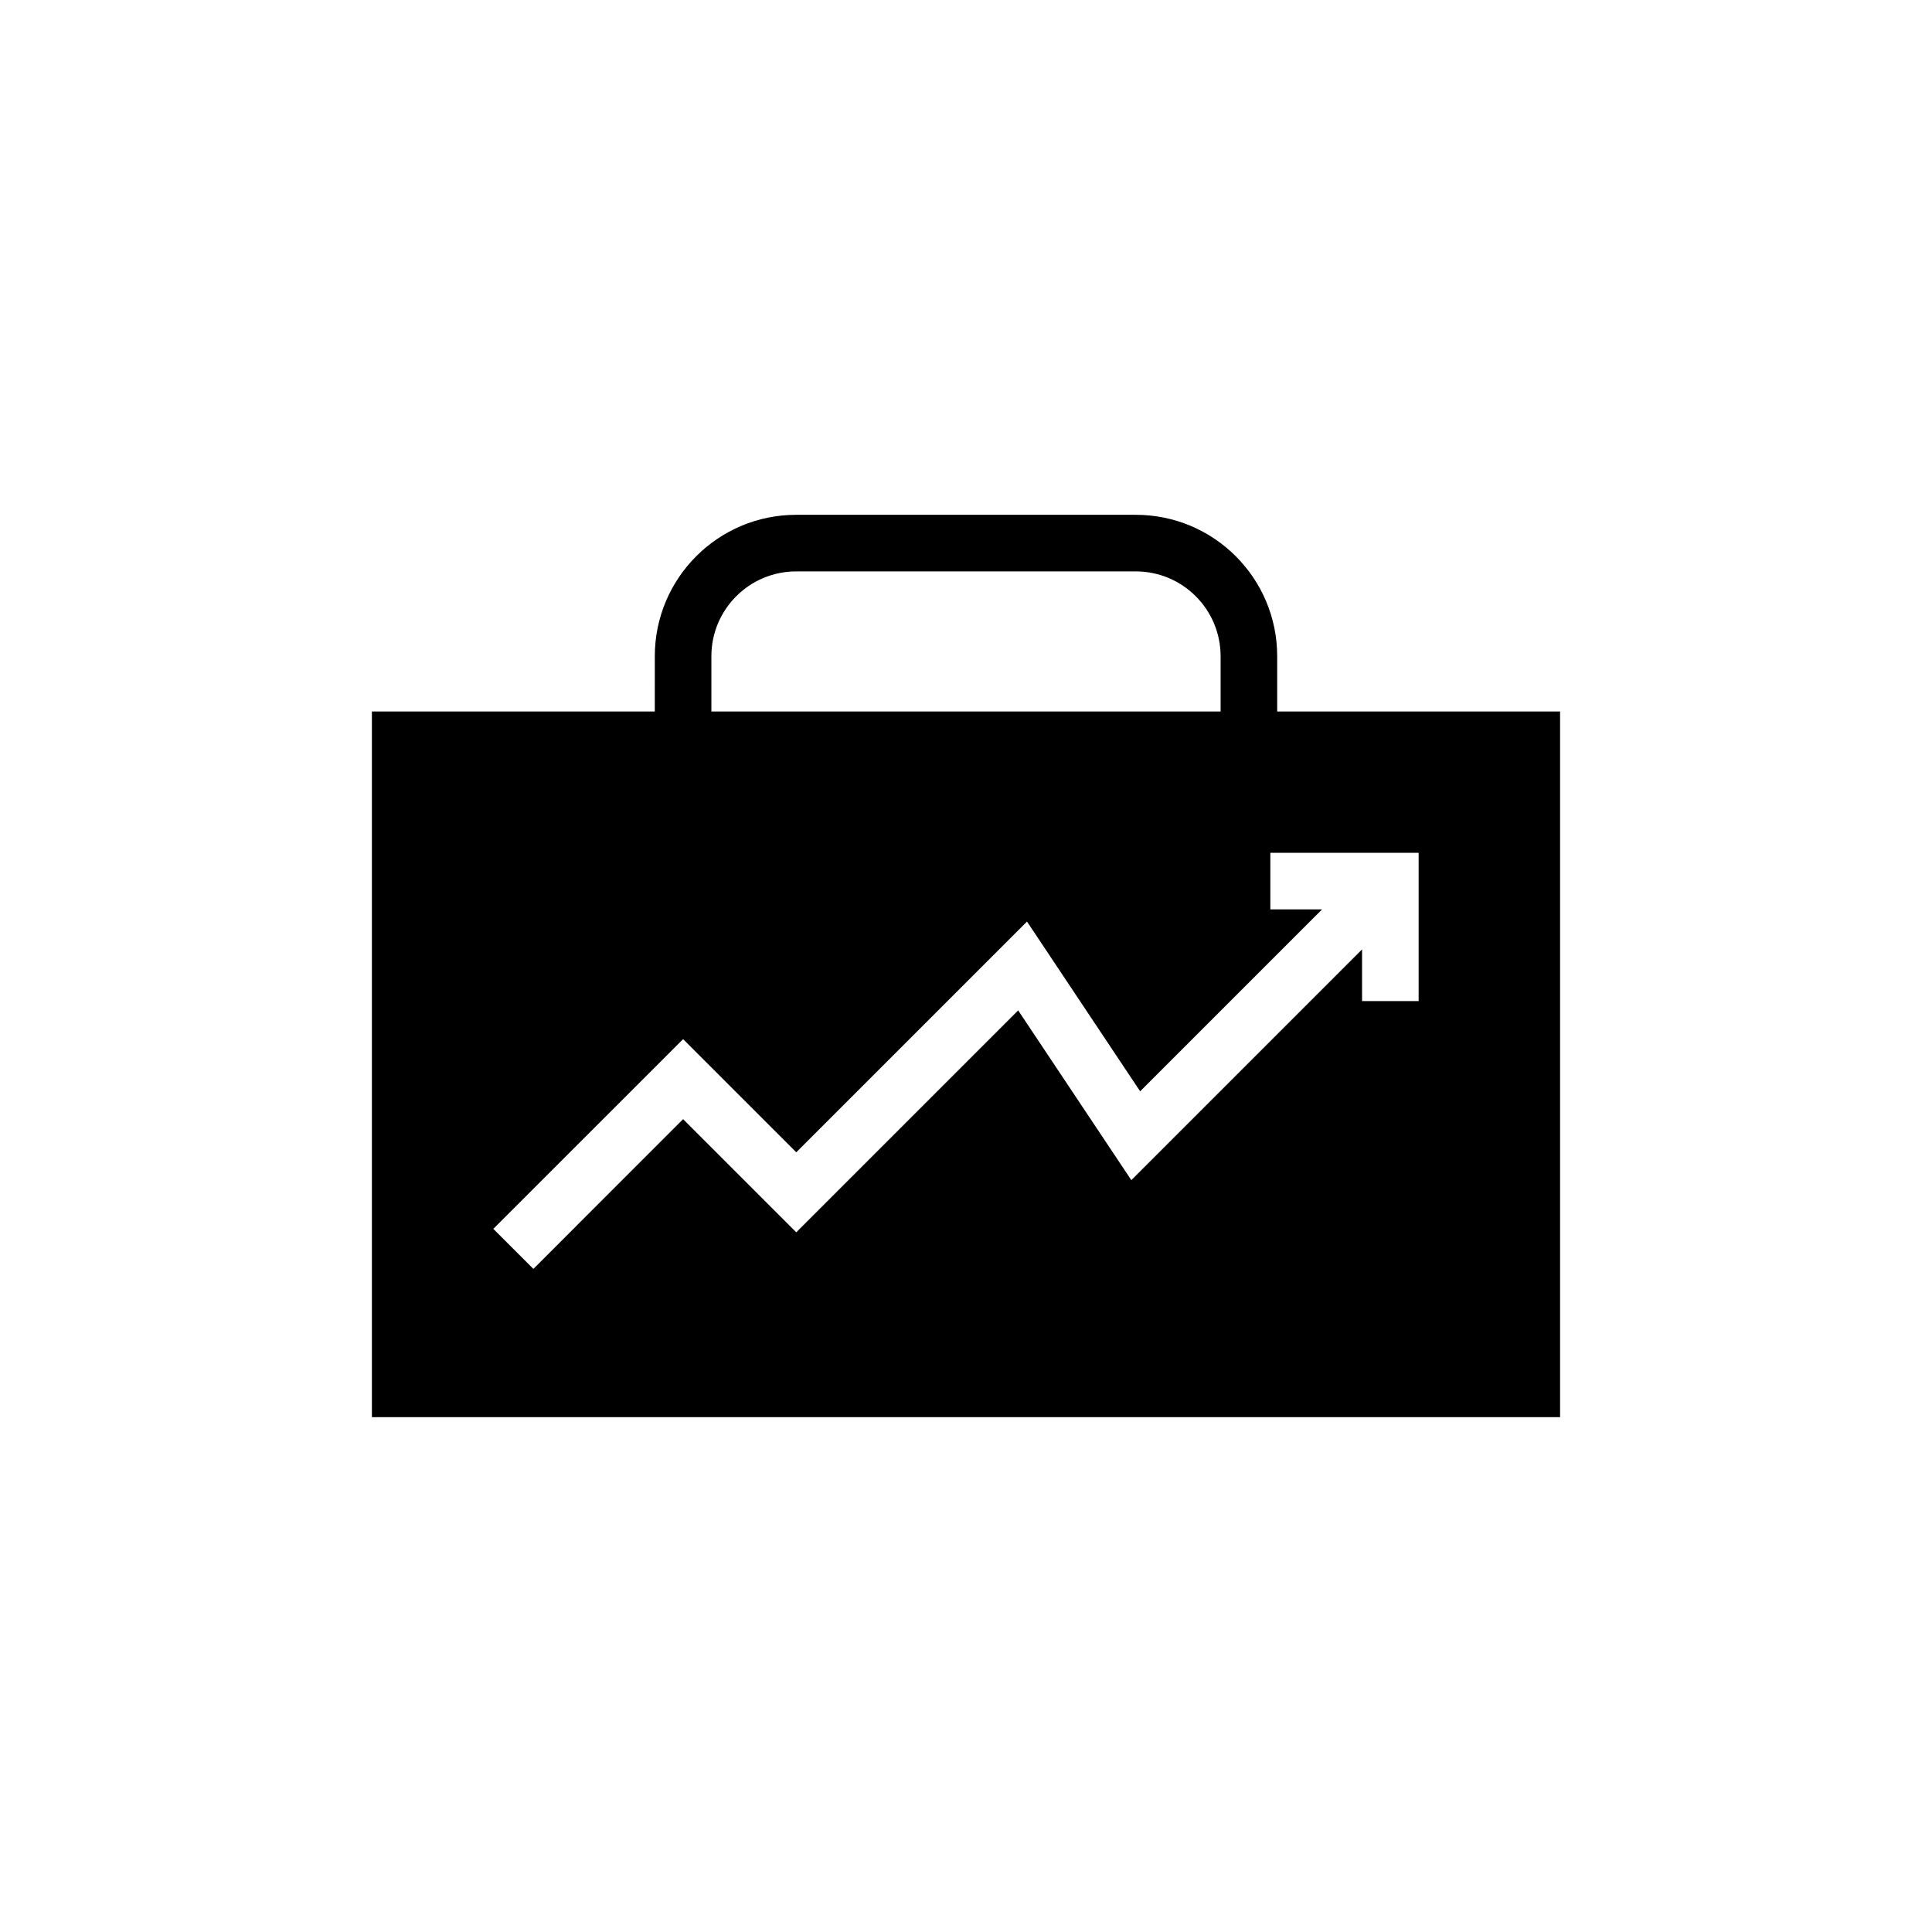<?xml version="1.0" encoding="UTF-8"?>
<!-- Uploaded to: ICON Repo, www.iconrepo.com, Generator: ICON Repo Mixer Tools -->
<svg fill="#000000" width="800px" height="800px" version="1.1" viewBox="144 144 512 512" xmlns="http://www.w3.org/2000/svg">
 <path d="m317.53 332.55h-74.973v187.01h314.88v-187.01h-74.969v-14.637c0-20.707-16.781-37.484-37.488-37.484h-89.965c-20.707 0-37.484 16.777-37.484 37.484zm176.83 52.449-48.207 48.207s-29.988-44.984-29.988-44.984l-61.148 61.148-29.988-29.988-50.293 50.277 10.617 10.613 39.676-39.688 29.988 29.988 58.809-58.809s29.988 44.984 29.988 44.984l61.145-61.148v13.703h14.996v-39.297h-39.301v14.992zm-26.887-52.449v-14.637c0-12.43-10.074-22.488-22.492-22.488h-89.965c-12.414 0-22.492 10.059-22.492 22.488v14.637z" fill-rule="evenodd"/>
</svg>